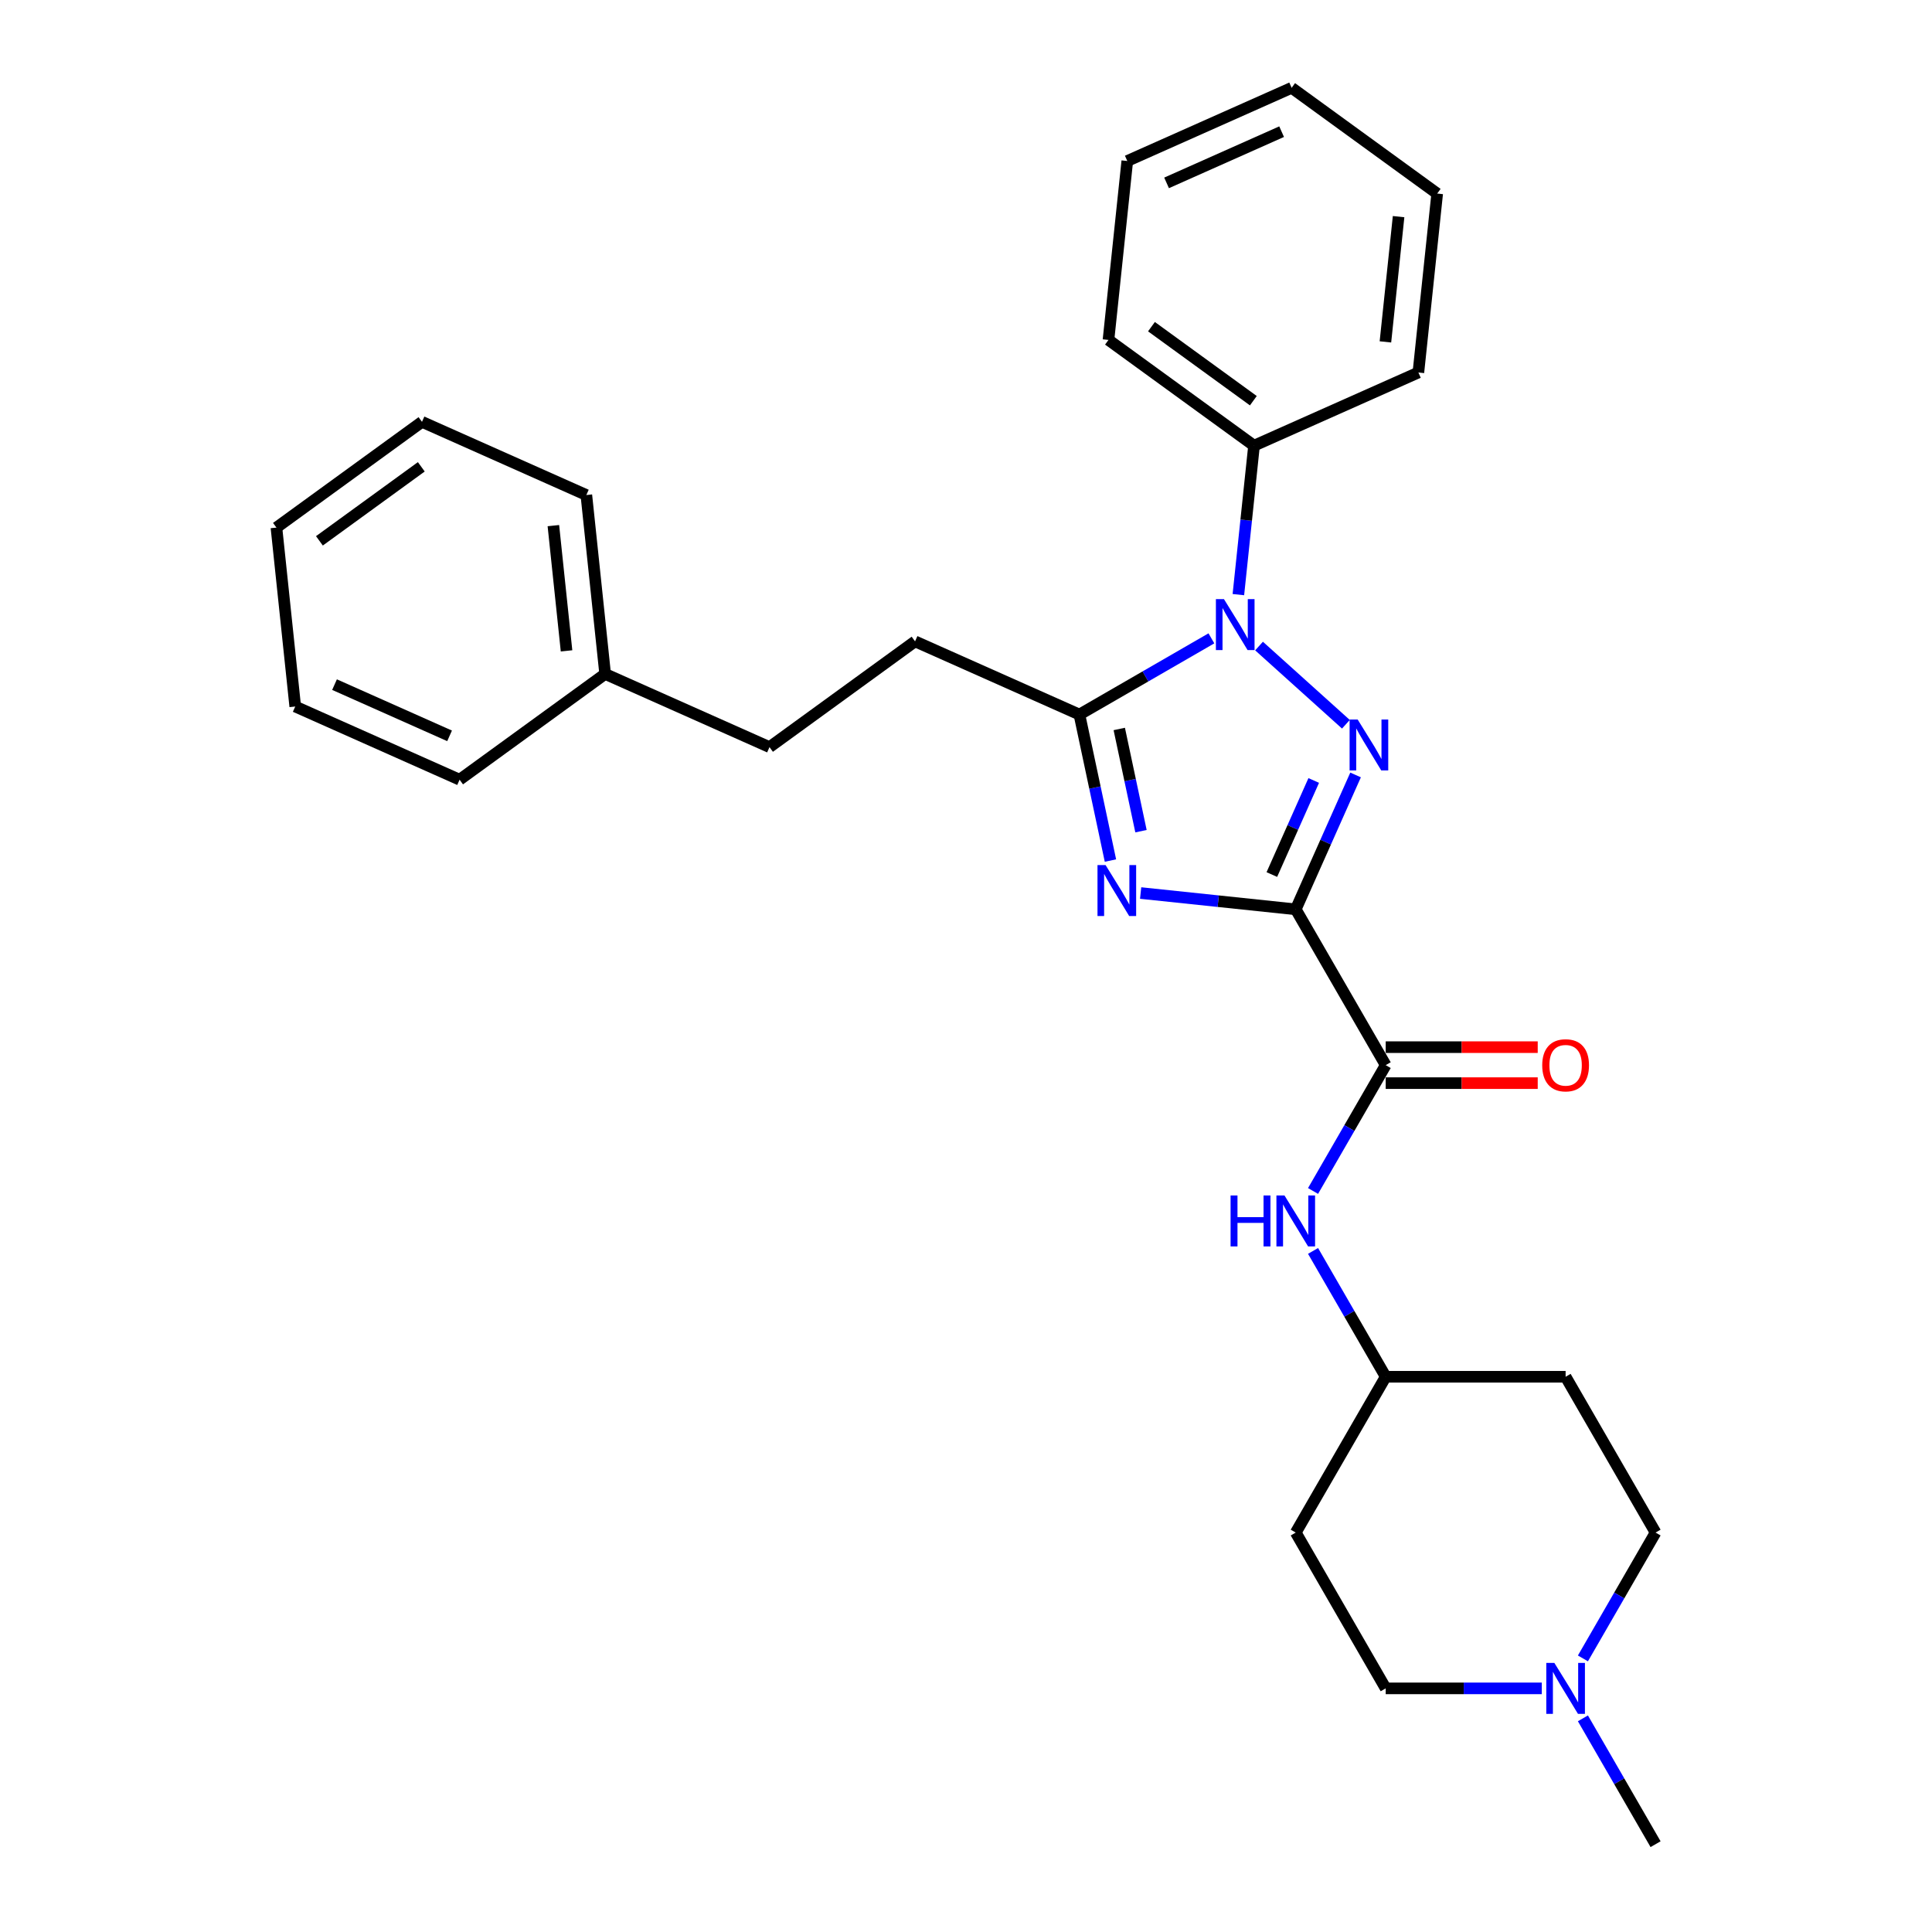 <?xml version='1.0' encoding='iso-8859-1'?>
<svg version='1.1' baseProfile='full'
              xmlns='http://www.w3.org/2000/svg'
                      xmlns:rdkit='http://www.rdkit.org/xml'
                      xmlns:xlink='http://www.w3.org/1999/xlink'
                  xml:space='preserve'
width='1000px' height='1000px' viewBox='0 0 1000 1000'>
<!-- END OF HEADER -->
<rect style='opacity:1.0;fill:#FFFFFF;stroke:none' width='1000' height='1000' x='0' y='0'> </rect>
<path class='bond-0' d='M 856.918,793.254 L 838.117,825.82' style='fill:none;fill-rule:evenodd;stroke:#000000;stroke-width:6px;stroke-linecap:butt;stroke-linejoin:miter;stroke-opacity:1' />
<path class='bond-0' d='M 838.117,825.82 L 819.315,858.386' style='fill:none;fill-rule:evenodd;stroke:#0000FF;stroke-width:6px;stroke-linecap:butt;stroke-linejoin:miter;stroke-opacity:1' />
<path class='bond-1' d='M 856.918,793.254 L 810.358,712.608' style='fill:none;fill-rule:evenodd;stroke:#000000;stroke-width:6px;stroke-linecap:butt;stroke-linejoin:miter;stroke-opacity:1' />
<path class='bond-2' d='M 717.236,551.317 L 698.434,583.882' style='fill:none;fill-rule:evenodd;stroke:#000000;stroke-width:6px;stroke-linecap:butt;stroke-linejoin:miter;stroke-opacity:1' />
<path class='bond-2' d='M 698.434,583.882 L 679.632,616.448' style='fill:none;fill-rule:evenodd;stroke:#0000FF;stroke-width:6px;stroke-linecap:butt;stroke-linejoin:miter;stroke-opacity:1' />
<path class='bond-3' d='M 717.236,560.629 L 756.58,560.629' style='fill:none;fill-rule:evenodd;stroke:#000000;stroke-width:6px;stroke-linecap:butt;stroke-linejoin:miter;stroke-opacity:1' />
<path class='bond-3' d='M 756.58,560.629 L 795.924,560.629' style='fill:none;fill-rule:evenodd;stroke:#FF0000;stroke-width:6px;stroke-linecap:butt;stroke-linejoin:miter;stroke-opacity:1' />
<path class='bond-3' d='M 717.236,542.004 L 756.58,542.004' style='fill:none;fill-rule:evenodd;stroke:#000000;stroke-width:6px;stroke-linecap:butt;stroke-linejoin:miter;stroke-opacity:1' />
<path class='bond-3' d='M 756.58,542.004 L 795.924,542.004' style='fill:none;fill-rule:evenodd;stroke:#FF0000;stroke-width:6px;stroke-linecap:butt;stroke-linejoin:miter;stroke-opacity:1' />
<path class='bond-4' d='M 717.236,551.317 L 670.675,470.671' style='fill:none;fill-rule:evenodd;stroke:#000000;stroke-width:6px;stroke-linecap:butt;stroke-linejoin:miter;stroke-opacity:1' />
<path class='bond-5' d='M 679.632,647.476 L 698.434,680.042' style='fill:none;fill-rule:evenodd;stroke:#0000FF;stroke-width:6px;stroke-linecap:butt;stroke-linejoin:miter;stroke-opacity:1' />
<path class='bond-5' d='M 698.434,680.042 L 717.236,712.608' style='fill:none;fill-rule:evenodd;stroke:#000000;stroke-width:6px;stroke-linecap:butt;stroke-linejoin:miter;stroke-opacity:1' />
<path class='bond-6' d='M 798.028,873.9 L 757.632,873.9' style='fill:none;fill-rule:evenodd;stroke:#0000FF;stroke-width:6px;stroke-linecap:butt;stroke-linejoin:miter;stroke-opacity:1' />
<path class='bond-6' d='M 757.632,873.9 L 717.236,873.9' style='fill:none;fill-rule:evenodd;stroke:#000000;stroke-width:6px;stroke-linecap:butt;stroke-linejoin:miter;stroke-opacity:1' />
<path class='bond-7' d='M 819.315,889.414 L 838.117,921.98' style='fill:none;fill-rule:evenodd;stroke:#0000FF;stroke-width:6px;stroke-linecap:butt;stroke-linejoin:miter;stroke-opacity:1' />
<path class='bond-7' d='M 838.117,921.98 L 856.918,954.545' style='fill:none;fill-rule:evenodd;stroke:#000000;stroke-width:6px;stroke-linecap:butt;stroke-linejoin:miter;stroke-opacity:1' />
<path class='bond-8' d='M 651.677,334.391 L 696.636,374.872' style='fill:none;fill-rule:evenodd;stroke:#0000FF;stroke-width:6px;stroke-linecap:butt;stroke-linejoin:miter;stroke-opacity:1' />
<path class='bond-9' d='M 627.019,330.408 L 592.861,350.129' style='fill:none;fill-rule:evenodd;stroke:#0000FF;stroke-width:6px;stroke-linecap:butt;stroke-linejoin:miter;stroke-opacity:1' />
<path class='bond-9' d='M 592.861,350.129 L 558.702,369.85' style='fill:none;fill-rule:evenodd;stroke:#000000;stroke-width:6px;stroke-linecap:butt;stroke-linejoin:miter;stroke-opacity:1' />
<path class='bond-10' d='M 640.979,307.775 L 645.03,269.226' style='fill:none;fill-rule:evenodd;stroke:#0000FF;stroke-width:6px;stroke-linecap:butt;stroke-linejoin:miter;stroke-opacity:1' />
<path class='bond-10' d='M 645.03,269.226 L 649.082,230.678' style='fill:none;fill-rule:evenodd;stroke:#000000;stroke-width:6px;stroke-linecap:butt;stroke-linejoin:miter;stroke-opacity:1' />
<path class='bond-11' d='M 701.644,401.114 L 686.159,435.892' style='fill:none;fill-rule:evenodd;stroke:#0000FF;stroke-width:6px;stroke-linecap:butt;stroke-linejoin:miter;stroke-opacity:1' />
<path class='bond-11' d='M 686.159,435.892 L 670.675,470.671' style='fill:none;fill-rule:evenodd;stroke:#000000;stroke-width:6px;stroke-linecap:butt;stroke-linejoin:miter;stroke-opacity:1' />
<path class='bond-11' d='M 679.984,403.972 L 669.145,428.317' style='fill:none;fill-rule:evenodd;stroke:#0000FF;stroke-width:6px;stroke-linecap:butt;stroke-linejoin:miter;stroke-opacity:1' />
<path class='bond-11' d='M 669.145,428.317 L 658.306,452.662' style='fill:none;fill-rule:evenodd;stroke:#000000;stroke-width:6px;stroke-linecap:butt;stroke-linejoin:miter;stroke-opacity:1' />
<path class='bond-12' d='M 670.675,470.671 L 630.534,466.452' style='fill:none;fill-rule:evenodd;stroke:#000000;stroke-width:6px;stroke-linecap:butt;stroke-linejoin:miter;stroke-opacity:1' />
<path class='bond-12' d='M 630.534,466.452 L 590.393,462.233' style='fill:none;fill-rule:evenodd;stroke:#0000FF;stroke-width:6px;stroke-linecap:butt;stroke-linejoin:miter;stroke-opacity:1' />
<path class='bond-13' d='M 574.766,445.423 L 566.734,407.637' style='fill:none;fill-rule:evenodd;stroke:#0000FF;stroke-width:6px;stroke-linecap:butt;stroke-linejoin:miter;stroke-opacity:1' />
<path class='bond-13' d='M 566.734,407.637 L 558.702,369.85' style='fill:none;fill-rule:evenodd;stroke:#000000;stroke-width:6px;stroke-linecap:butt;stroke-linejoin:miter;stroke-opacity:1' />
<path class='bond-13' d='M 590.574,430.215 L 584.951,403.764' style='fill:none;fill-rule:evenodd;stroke:#0000FF;stroke-width:6px;stroke-linecap:butt;stroke-linejoin:miter;stroke-opacity:1' />
<path class='bond-13' d='M 584.951,403.764 L 579.329,377.314' style='fill:none;fill-rule:evenodd;stroke:#000000;stroke-width:6px;stroke-linecap:butt;stroke-linejoin:miter;stroke-opacity:1' />
<path class='bond-14' d='M 558.702,369.85 L 473.631,331.974' style='fill:none;fill-rule:evenodd;stroke:#000000;stroke-width:6px;stroke-linecap:butt;stroke-linejoin:miter;stroke-opacity:1' />
<path class='bond-15' d='M 583.479,83.331 L 668.55,45.455' style='fill:none;fill-rule:evenodd;stroke:#000000;stroke-width:6px;stroke-linecap:butt;stroke-linejoin:miter;stroke-opacity:1' />
<path class='bond-15' d='M 603.815,94.663 L 663.364,68.15' style='fill:none;fill-rule:evenodd;stroke:#000000;stroke-width:6px;stroke-linecap:butt;stroke-linejoin:miter;stroke-opacity:1' />
<path class='bond-16' d='M 583.479,83.331 L 573.745,175.942' style='fill:none;fill-rule:evenodd;stroke:#000000;stroke-width:6px;stroke-linecap:butt;stroke-linejoin:miter;stroke-opacity:1' />
<path class='bond-17' d='M 668.55,45.455 L 743.887,100.19' style='fill:none;fill-rule:evenodd;stroke:#000000;stroke-width:6px;stroke-linecap:butt;stroke-linejoin:miter;stroke-opacity:1' />
<path class='bond-18' d='M 743.887,100.19 L 734.153,192.802' style='fill:none;fill-rule:evenodd;stroke:#000000;stroke-width:6px;stroke-linecap:butt;stroke-linejoin:miter;stroke-opacity:1' />
<path class='bond-18' d='M 723.904,112.135 L 717.091,176.963' style='fill:none;fill-rule:evenodd;stroke:#000000;stroke-width:6px;stroke-linecap:butt;stroke-linejoin:miter;stroke-opacity:1' />
<path class='bond-19' d='M 473.631,331.974 L 398.294,386.71' style='fill:none;fill-rule:evenodd;stroke:#000000;stroke-width:6px;stroke-linecap:butt;stroke-linejoin:miter;stroke-opacity:1' />
<path class='bond-20' d='M 398.294,386.71 L 313.223,348.834' style='fill:none;fill-rule:evenodd;stroke:#000000;stroke-width:6px;stroke-linecap:butt;stroke-linejoin:miter;stroke-opacity:1' />
<path class='bond-21' d='M 313.223,348.834 L 303.49,256.222' style='fill:none;fill-rule:evenodd;stroke:#000000;stroke-width:6px;stroke-linecap:butt;stroke-linejoin:miter;stroke-opacity:1' />
<path class='bond-21' d='M 293.241,336.889 L 286.427,272.061' style='fill:none;fill-rule:evenodd;stroke:#000000;stroke-width:6px;stroke-linecap:butt;stroke-linejoin:miter;stroke-opacity:1' />
<path class='bond-22' d='M 313.223,348.834 L 237.886,403.569' style='fill:none;fill-rule:evenodd;stroke:#000000;stroke-width:6px;stroke-linecap:butt;stroke-linejoin:miter;stroke-opacity:1' />
<path class='bond-23' d='M 303.49,256.222 L 218.419,218.346' style='fill:none;fill-rule:evenodd;stroke:#000000;stroke-width:6px;stroke-linecap:butt;stroke-linejoin:miter;stroke-opacity:1' />
<path class='bond-24' d='M 237.886,403.569 L 152.815,365.693' style='fill:none;fill-rule:evenodd;stroke:#000000;stroke-width:6px;stroke-linecap:butt;stroke-linejoin:miter;stroke-opacity:1' />
<path class='bond-24' d='M 232.701,380.874 L 173.151,354.36' style='fill:none;fill-rule:evenodd;stroke:#000000;stroke-width:6px;stroke-linecap:butt;stroke-linejoin:miter;stroke-opacity:1' />
<path class='bond-25' d='M 152.815,365.693 L 143.082,273.082' style='fill:none;fill-rule:evenodd;stroke:#000000;stroke-width:6px;stroke-linecap:butt;stroke-linejoin:miter;stroke-opacity:1' />
<path class='bond-26' d='M 218.419,218.346 L 143.082,273.082' style='fill:none;fill-rule:evenodd;stroke:#000000;stroke-width:6px;stroke-linecap:butt;stroke-linejoin:miter;stroke-opacity:1' />
<path class='bond-26' d='M 218.065,241.624 L 165.329,279.939' style='fill:none;fill-rule:evenodd;stroke:#000000;stroke-width:6px;stroke-linecap:butt;stroke-linejoin:miter;stroke-opacity:1' />
<path class='bond-27' d='M 734.153,192.802 L 649.082,230.678' style='fill:none;fill-rule:evenodd;stroke:#000000;stroke-width:6px;stroke-linecap:butt;stroke-linejoin:miter;stroke-opacity:1' />
<path class='bond-28' d='M 649.082,230.678 L 573.745,175.942' style='fill:none;fill-rule:evenodd;stroke:#000000;stroke-width:6px;stroke-linecap:butt;stroke-linejoin:miter;stroke-opacity:1' />
<path class='bond-28' d='M 648.729,207.4 L 595.993,169.085' style='fill:none;fill-rule:evenodd;stroke:#000000;stroke-width:6px;stroke-linecap:butt;stroke-linejoin:miter;stroke-opacity:1' />
<path class='bond-29' d='M 717.236,873.9 L 670.675,793.254' style='fill:none;fill-rule:evenodd;stroke:#000000;stroke-width:6px;stroke-linecap:butt;stroke-linejoin:miter;stroke-opacity:1' />
<path class='bond-30' d='M 670.675,793.254 L 717.236,712.608' style='fill:none;fill-rule:evenodd;stroke:#000000;stroke-width:6px;stroke-linecap:butt;stroke-linejoin:miter;stroke-opacity:1' />
<path class='bond-31' d='M 717.236,712.608 L 810.358,712.608' style='fill:none;fill-rule:evenodd;stroke:#000000;stroke-width:6px;stroke-linecap:butt;stroke-linejoin:miter;stroke-opacity:1' />
<path  class='atom-2' d='M 636.946 618.776
L 640.522 618.776
L 640.522 629.988
L 654.006 629.988
L 654.006 618.776
L 657.582 618.776
L 657.582 645.148
L 654.006 645.148
L 654.006 632.968
L 640.522 632.968
L 640.522 645.148
L 636.946 645.148
L 636.946 618.776
' fill='#0000FF'/>
<path  class='atom-2' d='M 664.846 618.776
L 673.487 632.745
Q 674.344 634.123, 675.722 636.618
Q 677.1 639.114, 677.175 639.263
L 677.175 618.776
L 680.676 618.776
L 680.676 645.148
L 677.063 645.148
L 667.788 629.876
Q 666.708 628.089, 665.553 626.04
Q 664.436 623.991, 664.101 623.358
L 664.101 645.148
L 660.674 645.148
L 660.674 618.776
L 664.846 618.776
' fill='#0000FF'/>
<path  class='atom-3' d='M 798.252 551.391
Q 798.252 545.059, 801.381 541.52
Q 804.51 537.982, 810.358 537.982
Q 816.206 537.982, 819.335 541.52
Q 822.463 545.059, 822.463 551.391
Q 822.463 557.798, 819.297 561.448
Q 816.131 565.061, 810.358 565.061
Q 804.547 565.061, 801.381 561.448
Q 798.252 557.835, 798.252 551.391
M 810.358 562.081
Q 814.38 562.081, 816.541 559.4
Q 818.739 556.68, 818.739 551.391
Q 818.739 546.214, 816.541 543.606
Q 814.38 540.961, 810.358 540.961
Q 806.335 540.961, 804.137 543.569
Q 801.977 546.176, 801.977 551.391
Q 801.977 556.718, 804.137 559.4
Q 806.335 562.081, 810.358 562.081
' fill='#FF0000'/>
<path  class='atom-4' d='M 804.528 860.714
L 813.17 874.682
Q 814.027 876.06, 815.405 878.556
Q 816.783 881.051, 816.857 881.2
L 816.857 860.714
L 820.359 860.714
L 820.359 887.086
L 816.746 887.086
L 807.471 871.814
Q 806.391 870.026, 805.236 867.977
Q 804.118 865.928, 803.783 865.295
L 803.783 887.086
L 800.356 887.086
L 800.356 860.714
L 804.528 860.714
' fill='#0000FF'/>
<path  class='atom-5' d='M 633.519 310.103
L 642.16 324.072
Q 643.017 325.45, 644.395 327.945
Q 645.773 330.441, 645.848 330.59
L 645.848 310.103
L 649.349 310.103
L 649.349 336.475
L 645.736 336.475
L 636.461 321.203
Q 635.381 319.415, 634.226 317.367
Q 633.109 315.318, 632.774 314.685
L 632.774 336.475
L 629.347 336.475
L 629.347 310.103
L 633.519 310.103
' fill='#0000FF'/>
<path  class='atom-6' d='M 702.722 372.414
L 711.363 386.382
Q 712.22 387.76, 713.598 390.256
Q 714.976 392.752, 715.051 392.901
L 715.051 372.414
L 718.552 372.414
L 718.552 398.786
L 714.939 398.786
L 705.664 383.514
Q 704.584 381.726, 703.429 379.677
Q 702.312 377.629, 701.977 376.995
L 701.977 398.786
L 698.55 398.786
L 698.55 372.414
L 702.722 372.414
' fill='#0000FF'/>
<path  class='atom-8' d='M 572.234 447.751
L 580.876 461.719
Q 581.732 463.097, 583.111 465.593
Q 584.489 468.089, 584.563 468.238
L 584.563 447.751
L 588.065 447.751
L 588.065 474.123
L 584.452 474.123
L 575.177 458.851
Q 574.096 457.063, 572.942 455.014
Q 571.824 452.966, 571.489 452.333
L 571.489 474.123
L 568.062 474.123
L 568.062 447.751
L 572.234 447.751
' fill='#0000FF'/>
</svg>
